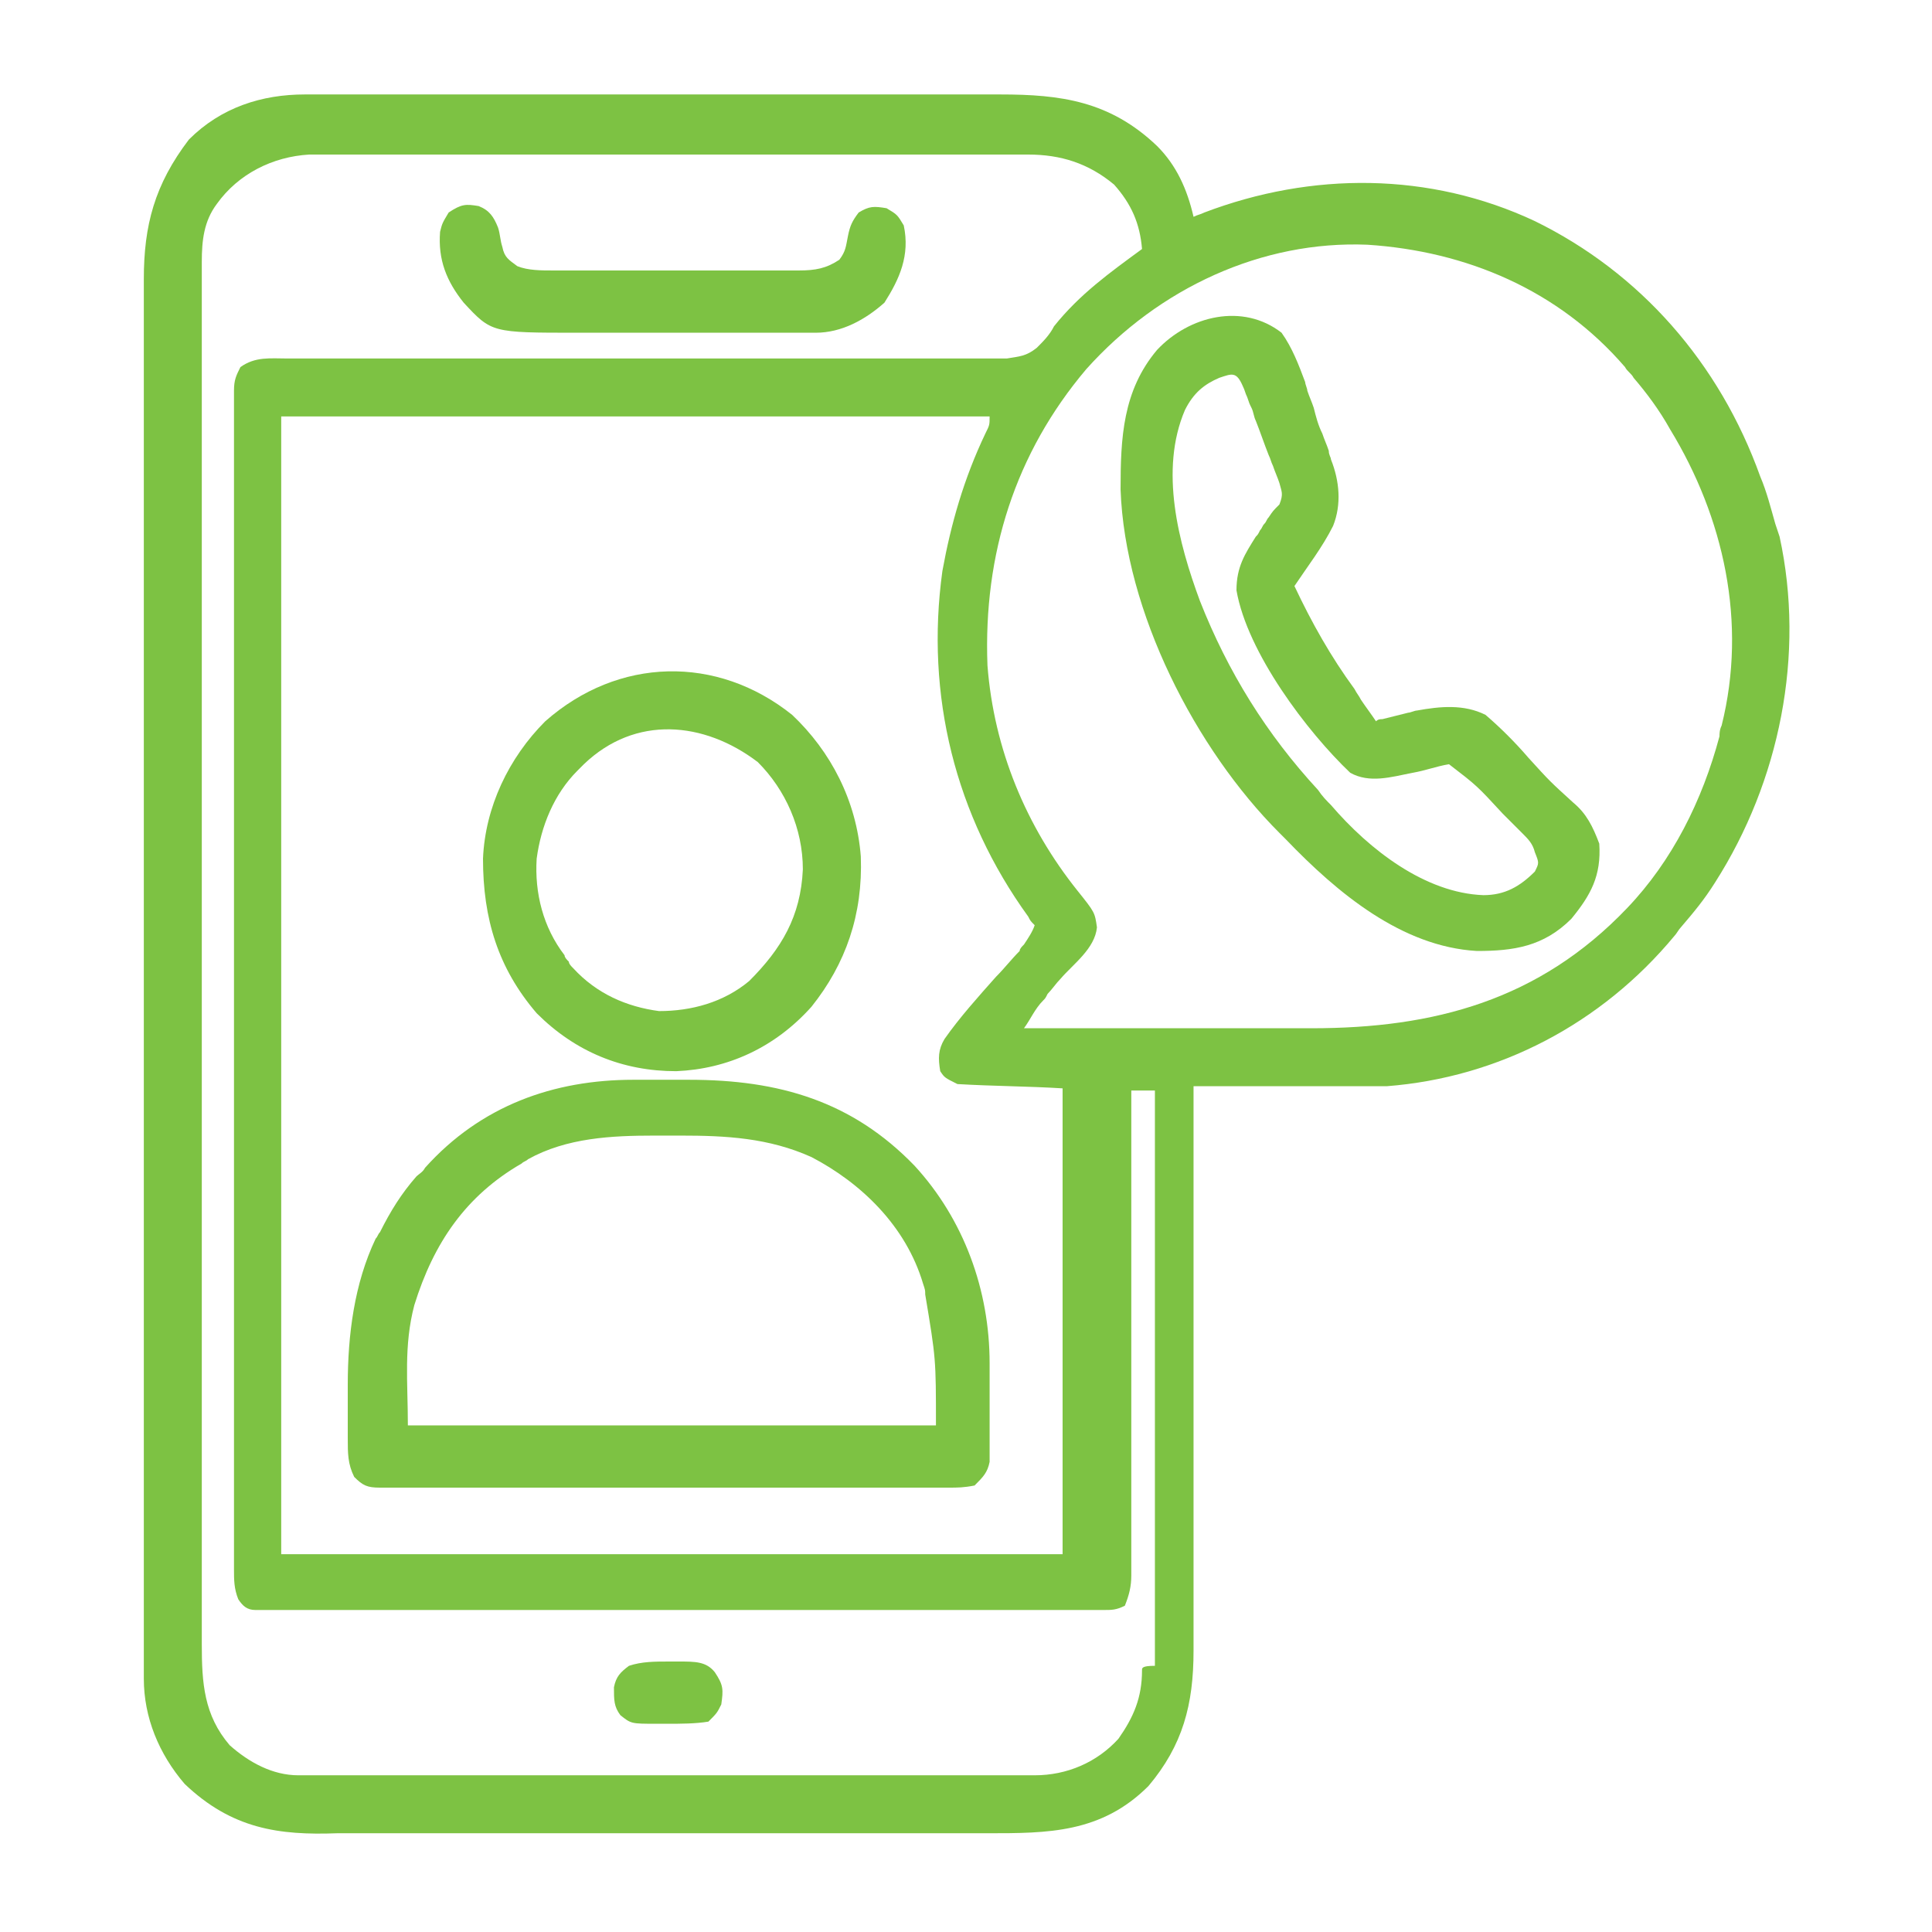 <?xml version="1.0" encoding="utf-8"?>
<!-- Generator: Adobe Illustrator 25.0.1, SVG Export Plug-In . SVG Version: 6.00 Build 0)  -->
<!DOCTYPE svg PUBLIC "-//W3C//DTD SVG 1.1//EN" "http://www.w3.org/Graphics/SVG/1.1/DTD/svg11.dtd">
<svg version="1.1" id="Layer_1" xmlns:x="http://ns.adobe.com/Extensibility/1.0/" xmlns:i="http://ns.adobe.com/AdobeIllustrator/10.0/" xmlns:graph="http://ns.adobe.com/Graphs/1.0/"
	 xmlns="http://www.w3.org/2000/svg" xmlns:xlink="http://www.w3.org/1999/xlink" x="0px" y="0px" viewBox="0 0 90 90"
	 style="enable-background:new 0 0 90 90;" xml:space="preserve">
<style type="text/css">
	.st0{fill:#7DC243;}
</style>
<g>
	<path class="st0" d="M82.9,25c-0.1-0.3-0.1-0.3-0.2-0.6c-0.2-0.7-0.4-1.5-0.7-2.2c-1.9-5.3-5.6-9.5-10.5-11.9
		c-4.9-2.3-10.4-2.3-15.4-0.4c-0.2,0.1-0.3,0.1-0.5,0.2c-0.3-1.3-0.8-2.4-1.7-3.3c-2.2-2.1-4.5-2.4-7.3-2.4c-0.4,0-0.7,0-1.1,0
		c-1,0-1.9,0-2.9,0c-1,0-2,0-3.1,0c-1.8,0-3.6,0-5.5,0c-1.8,0-3.5,0-5.3,0c-0.2,0-0.2,0-0.3,0c-0.1,0-0.2,0-0.3,0c-2,0-4.1,0-6.1,0
		c-0.6,0-1.2,0-1.8,0c-1,0-2,0-2.9,0c-0.4,0-0.7,0-1.1,0c-0.5,0-1,0-1.5,0c-0.2,0-0.3,0-0.5,0c-2,0-3.9,0.6-5.4,2.1
		C7.2,8.6,6.7,10.5,6.7,13c0,0.3,0,0.6,0,0.8c0,0.8,0,1.5,0,2.3c0,0.8,0,1.7,0,2.5c0,1.6,0,3.3,0,4.9c0,1.9,0,3.8,0,5.7
		c0,3.4,0,6.8,0,10.2c0,3.3,0,6.6,0,10c0,0.2,0,0.4,0,0.6c0,0.8,0,1.7,0,2.5c0,3.2,0,6.4,0,9.5c0,1,0,1.9,0,2.9c0,2,0,4.1,0,6.1
		c0,0.8,0,1.7,0,2.5c0,0.8,0,1.6,0,2.3c0,0.3,0,0.6,0,0.8c0,0.4,0,0.8,0,1.2c0,0.1,0,0.2,0,0.4c0,1.8,0.7,3.5,1.9,4.9
		c2.2,2.1,4.4,2.4,7.1,2.3c0.4,0,0.7,0,1.1,0c1,0,1.9,0,2.9,0c0.7,0,1.4,0,2.1,0c0.1,0,0.2,0,0.3,0c0.2,0,0.4,0,0.6,0
		c1.9,0,3.9,0,5.8,0c1.7,0,3.3,0,5,0c1.9,0,3.9,0,5.8,0c0.2,0,0.4,0,0.6,0c0.2,0,0.2,0,0.3,0c0.6,0,1.2,0,1.8,0c1,0,2,0,2.9,0
		c0.4,0,0.7,0,1.1,0c2.8,0,5.3,0,7.5-2.2c1.6-1.9,2.1-3.8,2.1-6.3c0-0.3,0-0.5,0-0.8c0-0.8,0-1.5,0-2.3c0-0.8,0-1.6,0-2.4
		c0-1.5,0-3,0-4.5c0-1.7,0-3.5,0-5.2c0-3.6,0-7.1,0-10.7c0-0.2,0-0.3,0-0.4c1,0,2.1,0,3.1,0c0.5,0,1.1,0,1.6,0c0.5,0,1,0,1.6,0
		c0.2,0,0.4,0,0.6,0c0.7,0,1.4,0,2.1,0c5.2-0.4,10-2.9,13.4-7c0.1-0.1,0.2-0.3,0.3-0.4c0.6-0.7,1.1-1.3,1.6-2.1
		C82.9,36.4,84.1,30.5,82.9,25z M53.2,77.8c0,1.3-0.4,2.2-1.1,3.2c-1,1.1-2.4,1.7-3.9,1.7c-0.1,0-0.3,0-0.4,0c-0.5,0-0.9,0-1.4,0
		c-0.3,0-0.7,0-1,0c-0.9,0-1.9,0-2.8,0c-1,0-2,0-3,0c-1.8,0-3.6,0-5.4,0c-1.7,0-3.5,0-5.2,0c-0.1,0-0.2,0-0.3,0c-0.4,0-0.9,0-1.3,0
		c-1.7,0-3.3,0-5,0c-0.4,0-0.8,0-1.2,0c-1.2,0-2.3,0-3.5,0c-0.4,0-0.7,0-1.1,0c-0.5,0-1,0-1.5,0c-0.2,0-0.2,0-0.4,0
		c-0.1,0-0.3,0-0.4,0c-0.2,0-0.2,0-0.4,0c-1.2,0-2.3-0.6-3.2-1.4c-1.2-1.4-1.3-2.9-1.3-4.7c0-0.3,0-0.5,0-0.8c0-0.8,0-1.5,0-2.3
		c0-0.8,0-1.6,0-2.5c0-1.6,0-3.2,0-4.8c0-1.9,0-3.8,0-5.7c0-3.4,0-6.7,0-10.1c0-3.3,0-6.6,0-9.8c0-0.2,0-0.4,0-0.6
		c0-0.2,0-0.4,0-0.6c0-3.7,0-7.5,0-11.2c0-1.3,0-2.6,0-4c0-1.6,0-3.2,0-4.9c0-0.8,0-1.7,0-2.5c0-0.8,0-1.5,0-2.3c0-0.3,0-0.6,0-0.8
		c0-0.4,0-0.8,0-1.2c0-0.1,0-0.2,0-0.3c0-1,0.1-1.9,0.7-2.7c1-1.4,2.6-2.2,4.3-2.3c0.2,0,0.2,0,0.4,0c0.5,0,0.9,0,1.4,0
		c0.3,0,0.7,0,1,0c0.9,0,1.9,0,2.8,0c1,0,2,0,3,0c1.9,0,3.8,0,5.7,0c1.6,0,3.3,0,4.9,0c1.8,0,3.6,0,5.4,0c1,0,2,0,3,0
		c1,0,1.9,0,2.9,0c0.4,0,0.7,0,1.1,0c0.5,0,1,0,1.5,0c0.2,0,0.3,0,0.4,0c1.5,0,2.8,0.4,4,1.4c0.8,0.9,1.2,1.8,1.3,3
		c-1.5,1.1-2.9,2.1-4.1,3.6c-0.2,0.4-0.5,0.7-0.8,1c-0.5,0.4-0.8,0.4-1.4,0.5c-0.1,0-0.3,0-0.4,0c-0.5,0-1,0-1.4,0c-0.3,0-0.7,0-1,0
		c-0.9,0-1.9,0-2.8,0c-1,0-2,0-3,0c-1.8,0-3.6,0-5.4,0c-1.8,0-3.5,0-5.3,0c-0.1,0-0.2,0-0.3,0c-1.2,0-2.4,0-3.5,0
		c-0.1,0-0.2,0-0.3,0c-0.4,0-0.8,0-1.2,0c-1.2,0-2.4,0-3.6,0c-0.8,0-1.5,0-2.3,0c-0.4,0-0.7,0-1.1,0c-0.5,0-1,0-1.5,0
		c-0.2,0-0.3,0-0.4,0c-0.8,0-1.5-0.1-2.2,0.4c-0.2,0.4-0.3,0.6-0.3,1.1c0,0.2,0,0.3,0,0.5c0,0.3,0,0.6,0,0.9c0,0.2,0,0.5,0,0.7
		c0,0.6,0,1.2,0,1.9c0,0.7,0,1.4,0,2c0,1.3,0,2.7,0,4c0,1.6,0,3.1,0,4.7c0,2.8,0,5.6,0,8.4c0,2.7,0,5.4,0,8.2c0,0.2,0,0.3,0,0.5
		c0,0.3,0,0.3,0,0.5c0,3.1,0,6.2,0,9.3c0,1.1,0,2.2,0,3.3c0,1.3,0,2.7,0,4c0,0.7,0,1.4,0,2.1c0,0.6,0,1.3,0,1.9c0,0.2,0,0.5,0,0.7
		c0,0.2,0,0.4,0,0.7c0,0.2,0,0.4,0,0.6c0,0.5,0,0.9,0.2,1.4c0.2,0.3,0.4,0.5,0.8,0.5c0.1,0,0.2,0,0.4,0c0.1,0,0.3,0,0.4,0
		c0.2,0,0.3,0,0.5,0c0.5,0,1.1,0,1.6,0c0.4,0,0.8,0,1.2,0c1.1,0,2.1,0,3.2,0c1.1,0,2.2,0,3.4,0c2,0,4,0,6,0c1.9,0,3.9,0,5.8,0
		c0.1,0,0.2,0,0.4,0c0.2,0,0.5,0,0.7,0c0.2,0,0.2,0,0.4,0c0.2,0,0.2,0,0.4,0c1.9,0,3.7,0,5.6,0c0.7,0,1.3,0,2,0c1.1,0,2.2,0,3.2,0
		c0.4,0,0.8,0,1.2,0c0.6,0,1.1,0,1.7,0c0.2,0,0.3,0,0.5,0c0.2,0,0.3,0,0.5,0c0.1,0,0.3,0,0.4,0c0.4,0,0.6,0,1-0.2
		c0.2-0.5,0.3-0.9,0.3-1.4c0-0.2,0-0.3,0-0.5c0-0.2,0-0.4,0-0.6c0-0.3,0-0.7,0-1c0-0.6,0-1.2,0-1.8c0-0.6,0-1.3,0-1.9
		c0-1.2,0-2.4,0-3.6c0-1.4,0-2.8,0-4.2c0-2.9,0-5.8,0-8.6c0-0.1,0-0.2,0-0.4c0.4,0,0.7,0,1.1,0c0,3.5,0,7,0,10.5c0,1.7,0,3.4,0,5.1
		c0,1.5,0,3,0,4.5c0,0.8,0,1.6,0,2.4c0,0.8,0,1.5,0,2.3c0,0.3,0,0.6,0,0.8c0,0.4,0,0.8,0,1.2C53.2,77.6,53.2,77.7,53.2,77.8z
		 M47.9,42.7c0.1,0.2,0.1,0.2,0.3,0.4c-0.1,0.3-0.3,0.6-0.5,0.9c-0.1,0.1-0.2,0.2-0.2,0.3c-0.4,0.4-0.7,0.8-1.1,1.2
		c-0.8,0.9-1.7,1.9-2.4,2.9c-0.3,0.5-0.3,0.9-0.2,1.5c0.2,0.3,0.2,0.3,0.8,0.6c1.7,0.1,3.3,0.1,4.9,0.2c0,7.4,0,14.5,0,21.7
		c-12.4,0-24.4,0-36.4,0c0-18,0-35.5,0-53c11.2,0,22.1,0,33,0c0,0.4,0,0.4-0.2,0.8c-1,2.1-1.6,4.2-2,6.4
		C43.1,32.4,44.5,38,47.9,42.7z M80.2,33.8c-0.1,0.2-0.1,0.4-0.1,0.5c-0.8,3-2.2,5.8-4.3,8c-4.1,4.3-9,5.6-14.7,5.6
		c-0.4,0-0.7,0-1.1,0c-1,0-1.9,0-2.9,0c-1,0-2,0-3,0c-2.1,0-4.2,0-6.4,0c0.3-0.4,0.5-0.9,0.9-1.3c0.1-0.1,0.1-0.1,0.2-0.3
		c0.2-0.2,0.4-0.5,0.6-0.7c0.6-0.7,1.6-1.4,1.7-2.4c-0.1-0.7-0.1-0.7-0.9-1.7c-2.4-3-3.9-6.6-4.2-10.5c-0.2-5.2,1.3-9.9,4.6-13.8
		c3.4-3.8,8.2-6,13.1-5.8c4.6,0.3,8.9,2.1,12,5.7c0.1,0.2,0.3,0.3,0.4,0.5c0.6,0.7,1.2,1.5,1.7,2.4C80.3,24.1,81.4,29,80.2,33.8z"/>
	<path class="st0" d="M32.1,50.3c-0.4,0-0.9,0-1.3,0c-0.3,0-0.6,0-0.9,0c-0.2,0-0.2,0-0.4,0c-3.7,0-7.1,1.2-9.7,4.1
		c-0.1,0.2-0.3,0.3-0.4,0.4c-0.7,0.8-1.2,1.6-1.7,2.6c-0.1,0.1-0.1,0.2-0.2,0.3c-1,2.1-1.3,4.5-1.3,6.8c0,0.4,0,0.8,0,1.3
		c0,0.3,0,0.6,0,0.8c0,0.1,0,0.3,0,0.4c0,0.7,0,1.2,0.3,1.8c0.4,0.4,0.6,0.5,1.2,0.5c0.2,0,0.2,0,0.3,0c0.4,0,0.7,0,1.1,0
		c0.3,0,0.5,0,0.8,0c0.7,0,1.5,0,2.2,0c0.8,0,1.6,0,2.4,0c1.3,0,2.7,0,4,0c1.5,0,3.1,0,4.6,0c1.3,0,2.7,0,4,0c0.8,0,1.6,0,2.4,0
		c0.8,0,1.5,0,2.3,0c0.3,0,0.6,0,0.8,0c0.4,0,0.8,0,1.2,0c0.1,0,0.2,0,0.4,0c0.4,0,0.7,0,1.2-0.1c0.4-0.4,0.6-0.6,0.7-1.1
		c0-0.1,0-0.2,0-0.3c0-0.2,0-0.2,0-0.4c0-0.1,0-0.3,0-0.4c0-0.4,0-0.8,0-1.3c0-0.3,0-0.6,0-0.9c0-0.3,0-0.6,0-0.9c0-0.1,0-0.3,0-0.4
		c0-3.4-1.2-6.7-3.5-9.2C39.7,51.3,36.3,50.3,32.1,50.3z M43.1,60.3c0.5,3,0.5,3,0.5,6.1c-8.4,0-16.5,0-24.6,0c0-2-0.2-3.7,0.3-5.6
		c0.9-2.9,2.4-5.1,5-6.6c0.1-0.1,0.2-0.1,0.3-0.2c1.8-1,3.9-1.1,5.9-1.1c0.4,0,0.8,0,1.2,0c2.1,0,4.1,0.1,6.1,1
		c2.3,1.2,4.4,3.2,5.2,5.9C43.1,60.1,43.1,60.1,43.1,60.3z"/>
	<path class="st0" d="M73.3,37.4c-1.1-1-1.1-1-2.1-2.1c-0.6-0.7-1.3-1.4-2-2c-1-0.5-2.1-0.4-3.2-0.2c-0.1,0-0.3,0.1-0.4,0.1
		c-0.4,0.1-0.8,0.2-1.2,0.3c-0.1,0-0.2,0-0.3,0.1c-0.2-0.3-0.5-0.7-0.7-1c-0.1-0.2-0.2-0.3-0.3-0.5c-1.1-1.5-2-3.1-2.8-4.8
		c0.6-0.9,1.3-1.8,1.8-2.8c0.4-1,0.3-2.1-0.1-3.1c0-0.1-0.1-0.2-0.1-0.4c-0.1-0.3-0.2-0.5-0.3-0.8c-0.2-0.4-0.3-0.8-0.4-1.2
		c-0.1-0.3-0.2-0.5-0.3-0.8c0-0.1-0.1-0.3-0.1-0.4c-0.3-0.8-0.6-1.6-1.1-2.3c-1.8-1.4-4.3-0.8-5.8,0.8c-1.6,1.9-1.7,4.1-1.7,6.5
		c0.2,5.7,3.5,12.1,7.4,16c0.1,0.1,0.2,0.2,0.3,0.3c2.4,2.5,5.4,5,8.9,5.2c1.7,0,3.1-0.2,4.4-1.5c0.9-1.1,1.4-2,1.3-3.5
		C74.2,38.5,73.9,37.9,73.3,37.4z M71.5,40.6c-0.7,0.7-1.4,1.1-2.4,1.1c-2.7-0.1-5.3-2.1-7.1-4.2c-0.2-0.2-0.4-0.4-0.6-0.7
		c-2.4-2.6-4.2-5.5-5.5-8.8c-1-2.7-1.9-6.1-0.7-8.9c0.4-0.8,0.9-1.2,1.6-1.5c0.6-0.2,0.8-0.3,1.1,0.4c0.1,0.2,0.1,0.3,0.2,0.5
		c0.1,0.3,0.1,0.3,0.2,0.5c0.1,0.2,0.1,0.4,0.2,0.6c0.2,0.5,0.4,1.1,0.6,1.6c0.1,0.2,0.1,0.3,0.2,0.5c0.1,0.3,0.2,0.5,0.3,0.8
		c0.1,0.4,0.2,0.5,0,1c-0.3,0.3-0.3,0.3-0.5,0.6c-0.1,0.1-0.1,0.2-0.2,0.3c-0.1,0.1-0.1,0.2-0.2,0.3c-0.1,0.2-0.1,0.2-0.2,0.3
		c-0.5,0.8-0.9,1.4-0.9,2.5c0.5,2.9,3.3,6.6,5.3,8.5c0.9,0.5,1.9,0.2,2.9,0c0.6-0.1,1.1-0.3,1.7-0.4c1.3,1,1.3,1,2.5,2.3
		c0.2,0.2,0.2,0.2,0.3,0.3c0.1,0.1,0.2,0.2,0.3,0.3c0.2,0.2,0.2,0.2,0.3,0.3c0.3,0.3,0.5,0.5,0.6,0.9C71.7,40.2,71.7,40.2,71.5,40.6
		z"/>
	<path class="st0" d="M31.5,49.9c2.4-0.1,4.6-1.1,6.3-3c1.6-2,2.4-4.3,2.3-7c-0.2-2.6-1.4-4.9-3.2-6.6c-3.5-2.8-8.1-2.7-11.5,0.3
		c-1.7,1.7-2.8,4-2.9,6.4c0,2.8,0.7,5.1,2.5,7.2C26.8,49,29,49.9,31.5,49.9z M26.9,35.9c0.1-0.1,0.2-0.2,0.3-0.3
		c2.4-2.3,5.6-2,8.1-0.1c1.3,1.3,2.1,3.1,2.1,5c-0.1,2.2-1,3.7-2.5,5.2c-1.2,1-2.7,1.4-4.2,1.4c-1.5-0.2-2.9-0.8-4-2
		c-0.1-0.1-0.2-0.2-0.2-0.3c-0.1-0.1-0.2-0.2-0.2-0.3c-1-1.3-1.4-2.9-1.3-4.5C25.2,38.5,25.8,37,26.9,35.9z"/>
	<path class="st0" d="M26.9,15.5c0.3,0,0.6,0,0.9,0c0.7,0,1.3,0,2,0c0.9,0,1.7,0,2.6,0c0.8,0,1.7,0,2.5,0c0.2,0,0.3,0,0.5,0
		c0.5,0,0.9,0,1.4,0c0.1,0,0.3,0,0.4,0c0.1,0,0.3,0,0.4,0c0.1,0,0.2,0,0.4,0c1.2,0,2.3-0.6,3.2-1.4c0.7-1.1,1.2-2.2,0.9-3.6
		c-0.3-0.5-0.3-0.5-0.8-0.8c-0.6-0.1-0.8-0.1-1.3,0.2c-0.3,0.4-0.4,0.6-0.5,1.1c-0.1,0.5-0.1,0.7-0.4,1.1c-0.6,0.4-1.1,0.5-1.9,0.5
		c-0.1,0-0.3,0-0.4,0c-0.4,0-0.8,0-1.3,0c-0.3,0-0.6,0-0.9,0c-0.6,0-1.2,0-1.9,0c-0.8,0-1.6,0-2.4,0c-0.6,0-1.3,0-1.9,0
		c-0.3,0-0.6,0-0.9,0c-0.4,0-0.9,0-1.3,0c-0.2,0-0.2,0-0.4,0c-0.6,0-1.2,0-1.7-0.2c-0.4-0.3-0.6-0.4-0.7-0.9
		c-0.1-0.3-0.1-0.6-0.2-0.9c-0.2-0.5-0.4-0.8-0.9-1c-0.6-0.1-0.8-0.1-1.4,0.3c-0.3,0.5-0.3,0.5-0.4,0.9c-0.1,1.3,0.3,2.3,1.1,3.3
		C22.9,15.5,22.9,15.5,26.9,15.5z"/>
	<path class="st0" d="M31.6,77.4c-0.1,0-0.3,0-0.4,0c-0.7,0-1.3,0-1.9,0.2c-0.4,0.3-0.6,0.5-0.7,1c0,0.6,0,0.9,0.3,1.3
		c0.5,0.4,0.5,0.4,1.7,0.4c0.2,0,0.4,0,0.5,0c0.6,0,1.3,0,1.9-0.1c0.4-0.4,0.4-0.4,0.6-0.8c0.1-0.7,0.1-0.9-0.3-1.5
		C32.9,77.4,32.4,77.4,31.6,77.4z"/>
</g>
</svg>

